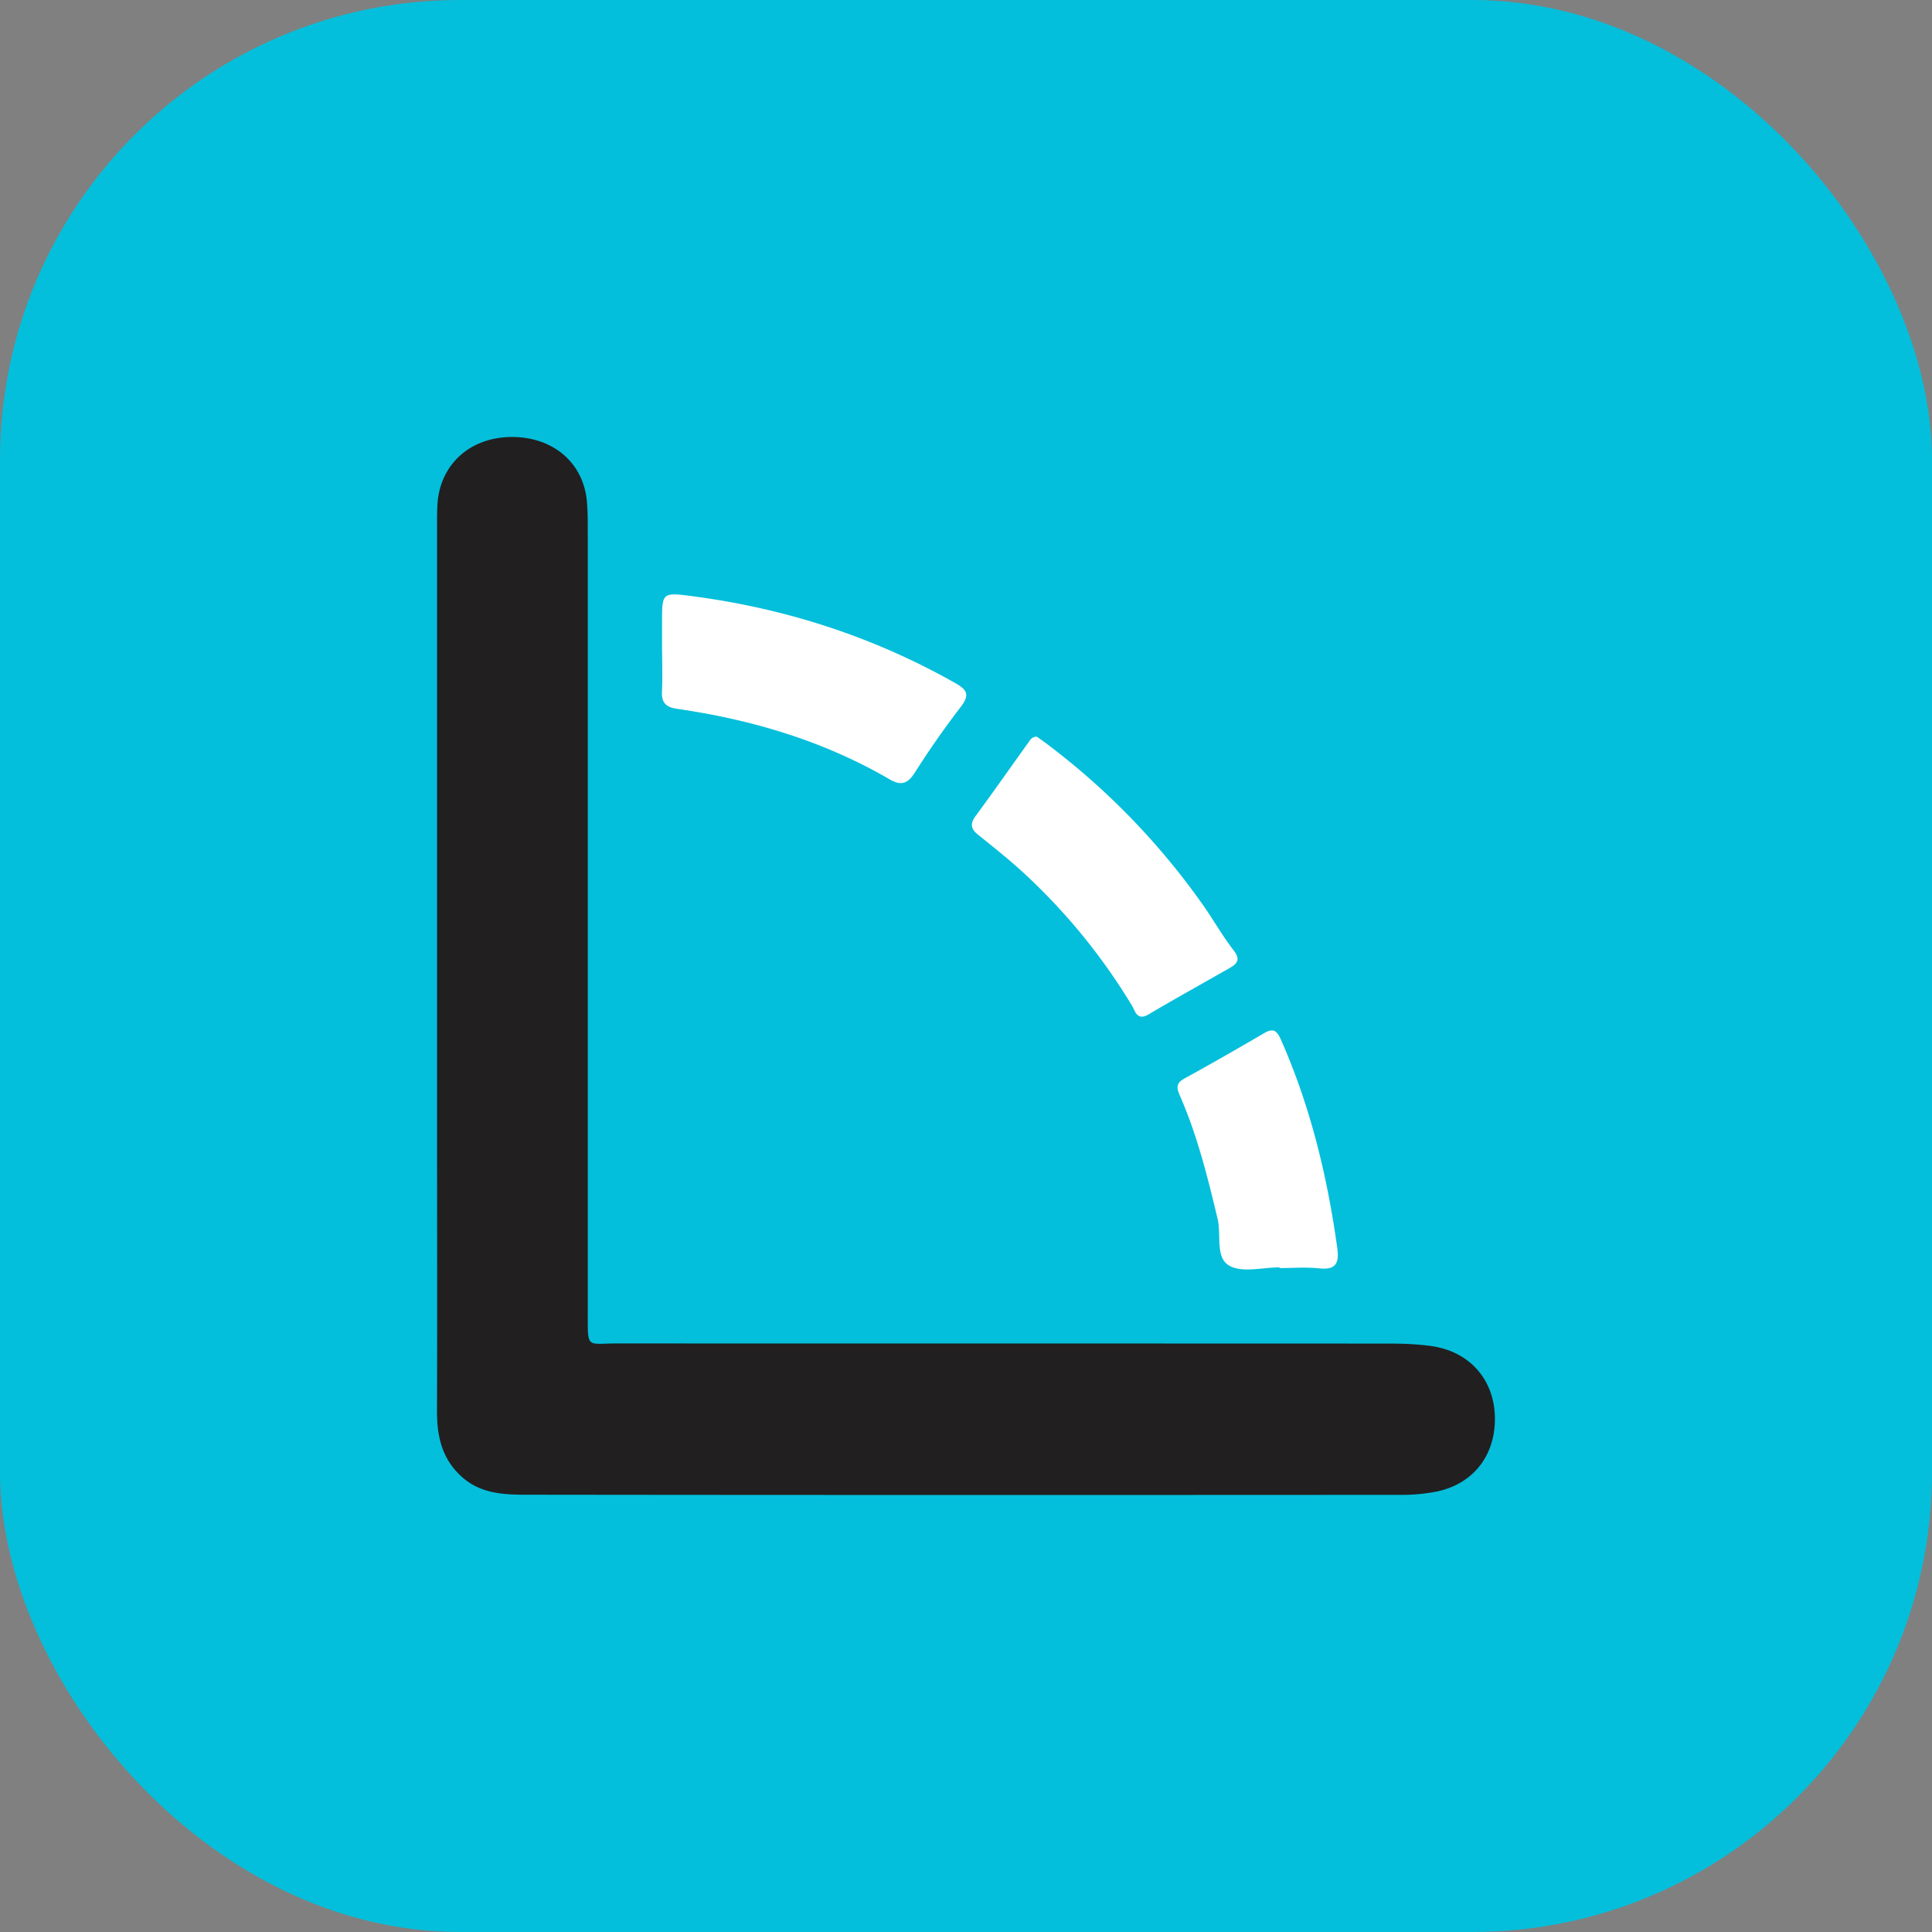 <svg xmlns="http://www.w3.org/2000/svg" width="84" height="84" fill="none" viewBox="0 0 84 84">
  <rect x="0" y="0" width="84" height="84" fill="#808080" stroke="none"/>
  <rect width="84" height="84" fill="#03BFDB" rx="20"/>
  <g clip-path="url(#a)">
    <path fill="#221F20" d="M19.003 41.916V23.022c0-.382-.006-.768.02-1.15.132-1.698 1.42-2.852 3.192-2.872 1.826-.02 3.166 1.121 3.305 2.832.043.518.033 1.039.036 1.56v33.765c0 1.51-.046 1.253 1.291 1.253 11.198.007 22.396 0 33.59.007.6 0 1.206.026 1.799.108 1.674.238 2.744 1.474 2.76 3.132.014 1.718-1.047 2.974-2.744 3.231a7.831 7.831 0 0 1-1.143.105c-12.756.007-25.515.01-38.271-.006-.952 0-1.917-.053-2.711-.735C19.244 63.49 19 62.505 19 61.387c.013-4.026.003-8.05.003-12.076v-7.395Z"/>
    <path fill="#fff" d="M28.785 28.267v-1.23c0-1.23.006-1.282 1.18-1.134 4.097.521 7.965 1.757 11.572 3.798.537.303.626.53.224 1.049a38.174 38.174 0 0 0-1.97 2.818c-.306.478-.576.627-1.11.317-2.866-1.668-5.983-2.595-9.244-3.066-.458-.066-.682-.25-.656-.742.03-.6.007-1.203.007-1.803l-.003-.007Zm16.287 3.758c.098.07.23.159.362.257a31.34 31.34 0 0 1 6.876 7.075c.454.647.843 1.339 1.327 1.962.3.386.168.573-.161.761-1.183.676-2.376 1.336-3.545 2.028-.498.293-.58-.162-.712-.38a26.374 26.374 0 0 0-4.57-5.643c-.674-.633-1.406-1.214-2.127-1.794-.33-.263-.343-.49-.096-.824.778-1.055 1.529-2.13 2.293-3.194.076-.11.142-.238.356-.244l-.003-.004Zm10.562 23.078c-.738 0-1.604.244-2.174-.066-.633-.342-.353-1.338-.52-2.04-.436-1.833-.89-3.653-1.651-5.384-.148-.336-.142-.527.21-.722 1.17-.643 2.326-1.305 3.476-1.978.409-.237.554-.076.722.3 1.278 2.891 2.01 5.924 2.444 9.04.092.66-.05.972-.787.893-.567-.06-1.147-.013-1.72-.013V55.1v.003Z"/>
  </g>
  <defs>
    <clipPath id="a">
      <path fill="#fff" d="M19 19h46v46H19z"/>
    </clipPath>
  </defs>
</svg>
